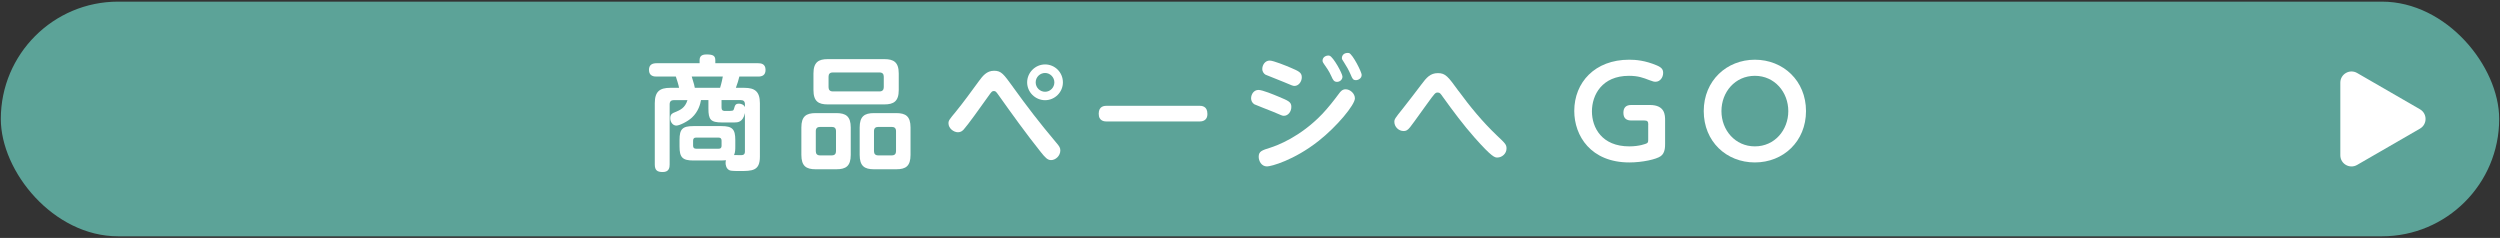 <?xml version="1.0" encoding="UTF-8"?>
<svg id="_レイヤー_1" data-name="レイヤー_1" xmlns="http://www.w3.org/2000/svg" width="641" height="61" version="1.1" viewBox="0 0 641 61">
  <rect x="0" y="0" width="641" height="61" fill="#333333" stroke="none"/>
  <!-- Generator: Adobe Illustrator 29.6.1, SVG Export Plug-In . SVG Version: 2.1.1 Build 9)  -->
  <defs>
    <style>
      .st0 {
        fill: #fff;
      }

      .st1 {
        fill: #5ca398;
      }
    </style>
  </defs>
  <g id="_商品ページへ" data-name="商品ページへ">
    <rect class="st1" x=".21" y=".42" width="640.58" height="60.17" rx="30.08" ry="30.08"/>
    <g>
      <path class="st0" d="M177.78,41.15c-2.79,0-3.55-.79-3.55-3.59v-1.68c0-2.79.76-3.55,3.55-3.55h7.2c2.79,0,3.55.79,3.55,3.55v1.68c0,.73,0,1.49-.32,2.19.25,0,1.4.03,1.62.03.54,0,1.17,0,1.17-.92v-9.87c-.51,2.38-1.87,2.41-2.73,2.41h-3.11c-2.95,0-3.52-.73-3.52-3.55v-2.19h-1.9c-.16.98-.67,2.95-2.32,4.48-1.17,1.08-3.24,2.06-4,2.06-.89,0-1.56-.86-1.56-1.9s.6-1.3,1.11-1.49c1.46-.6,2.67-1.11,3.3-3.14h-3.49c-.7,0-1.08.35-1.08,1.08v15.42c0,.79-.13,1.94-1.78,1.94-1.4,0-2.03-.45-2.03-1.94v-15.71c0-3.02,1.3-3.94,3.94-3.94h2.29c-.1-.6-.63-2.35-.83-2.89h-4.95c-.54,0-1.94-.03-1.94-1.71,0-1.33.86-1.71,1.94-1.71h11.04v-.76c0-.95.44-1.49,1.78-1.49,1.65,0,2.25.32,2.25,1.49v.76h10.98c.67,0,1.9.1,1.9,1.71,0,1.43-.95,1.71-1.9,1.71h-4.82c-.16.76-.51,1.87-.89,2.89h2.19c2.6,0,3.97.89,3.97,3.94v13.71c0,3.68-1.97,3.68-5.3,3.68-1.97,0-2.22-.1-2.48-.19-.89-.38-1.02-1.46-1.02-1.87,0-.35.06-.54.1-.7-.41.03-.76.06-1.17.06h-7.2ZM184.63,22.52c.38-1.21.63-2.48.7-2.89h-7.97c.6,1.94.73,2.44.79,2.89h6.47ZM185.01,36.07c0-.51-.22-.79-.76-.79h-5.78c-.48,0-.76.22-.76.79v1.27c0,.51.22.79.76.79h5.78c.67,0,.76-.41.76-.79v-1.27ZM185.01,27.59c0,.86.54.86.98.86,2,0,2.06,0,2.22-.6.25-.86.35-1.27,1.27-1.27.41,0,1.21.16,1.52.89v-.73c0-.73-.35-1.08-1.08-1.08h-4.92v1.94Z"/>
      <path class="st0" d="M218.13,39.72c0,2.86-1.24,3.68-3.68,3.68h-5.33c-2.41,0-3.65-.82-3.65-3.68v-7.04c0-2.83,1.21-3.68,3.65-3.68h5.33c2.41,0,3.68.82,3.68,3.68v7.04ZM230.44,23.09c0,2.89-1.3,3.68-3.68,3.68h-14.54c-2.35,0-3.65-.76-3.65-3.68v-4.25c0-2.89,1.3-3.68,3.65-3.68h14.54c2.38,0,3.68.79,3.68,3.68v4.25ZM214.35,33.62c0-.73-.35-1.08-1.08-1.08h-3.02c-.7,0-1.08.35-1.08,1.08v5.14c0,.7.35,1.08,1.08,1.08h3.02c.76,0,1.08-.41,1.08-1.08v-5.14ZM225.52,23.44c.73,0,1.08-.41,1.08-1.08v-2.7c0-.7-.35-1.08-1.08-1.08h-12c-.76,0-1.08.41-1.08,1.08v2.7c0,.67.35,1.08,1.08,1.08h12ZM233.46,39.72c0,2.86-1.21,3.68-3.65,3.68h-5.74c-2.41,0-3.65-.82-3.65-3.68v-7.04c0-2.83,1.21-3.68,3.65-3.68h5.74c2.41,0,3.65.82,3.65,3.68v7.04ZM229.74,33.62c0-.73-.38-1.08-1.08-1.08h-3.49c-.7,0-1.08.35-1.08,1.08v5.14c0,.7.35,1.08,1.08,1.08h3.49c.76,0,1.08-.41,1.08-1.08v-5.14Z"/>
      <path class="st0" d="M259.71,22.29c3.71,5.14,6.7,9.04,11.08,14.25.83.95,1.08,1.37,1.08,2.03,0,1.37-1.21,2.48-2.38,2.48-.89,0-1.49-.63-2.63-2.06-3.78-4.73-7.33-9.68-10.85-14.63-.57-.79-.73-1.02-1.17-1.02-.48,0-.57.13-1.43,1.33-2.03,2.86-5.3,7.43-6.35,8.57-.29.29-.7.67-1.43.67-1.14,0-2.44-1.02-2.44-2.29,0-.7.19-.95,1.9-3.01,1.84-2.25,4-5.21,5.94-7.87.92-1.24,1.94-2.6,3.84-2.6s2.44.86,4.86,4.16ZM272.53,21.12c0,2.51-2.06,4.57-4.57,4.57s-4.6-2.06-4.6-4.57,2.09-4.6,4.6-4.6,4.57,2.03,4.57,4.6ZM265.55,21.12c0,1.36,1.11,2.41,2.41,2.41s2.38-1.08,2.38-2.41-1.11-2.41-2.38-2.41-2.41,1.02-2.41,2.41Z"/>
      <path class="st0" d="M307.39,27.12c.67,0,2.19,0,2.19,2.09,0,1.94-1.59,1.94-2.19,1.94h-23.49c-.63,0-2.19,0-2.19-2s1.49-2.03,2.19-2.03h23.49Z"/>
      <path class="st0" d="M322.69,23.06c1.02,0,3.9,1.21,5.11,1.71,2.57,1.08,3.3,1.36,3.3,2.63s-.86,2.29-1.9,2.29c-.41,0-.45-.03-2.83-1.05-.76-.32-4.51-1.75-4.76-1.9-.57-.35-.83-.98-.83-1.52,0-1.05.7-2.16,1.9-2.16ZM322.73,40.19c0-1.4.82-1.65,3.05-2.35,1.59-.51,7.58-2.67,13.3-8.67,1.52-1.62,2.89-3.36,4.19-5.11.44-.63.92-1.17,1.75-1.17,1.17,0,2.38,1.11,2.38,2.32,0,1.68-4.63,7.24-9.3,10.92-6.32,4.98-12.19,6.54-13.24,6.54-1.46,0-2.13-1.43-2.13-2.48ZM325.55,15.53c.95,0,4.22,1.33,5.4,1.84,2,.86,2.83,1.21,2.83,2.44,0,1.14-.83,2.22-1.87,2.22-.41,0-.63-.1-2.7-.98-.73-.32-4.63-1.84-4.73-1.9-.38-.22-.83-.73-.83-1.46,0-1.02.7-2.16,1.9-2.16ZM344.21,19.66c0,.76-.67,1.33-1.4,1.33-.79,0-1.05-.54-1.43-1.4-.63-1.43-1.37-2.41-1.9-3.17-.16-.22-.38-.54-.38-.86,0-1.11,1.24-1.46,1.81-1.27.95.32,3.3,4.57,3.3,5.36ZM349.13,19.22c0,.89-.89,1.33-1.46,1.33-.76,0-.92-.38-1.36-1.43-.51-1.17-1.05-2.13-1.71-3.14-.48-.7-.54-.82-.54-1.14,0-.38.29-1.27,1.49-1.27.13,0,.22,0,.35.03.95.35,3.24,4.86,3.24,5.62Z"/>
      <path class="st0" d="M373.99,23.34c2.95,4.03,6.12,7.87,9.74,11.33,2.29,2.16,2.54,2.41,2.54,3.43,0,1.27-1.14,2.29-2.35,2.29-.63,0-1.3,0-5.81-5.08-2.95-3.33-5.59-6.89-8.19-10.5-.6-.86-.76-1.08-1.27-1.08-.63,0-.67.03-2.86,3.05-3.14,4.38-3.78,5.24-4.25,5.84-.63.79-1.05.98-1.65.98-1.3,0-2.38-1.11-2.38-2.35,0-.7.22-.98,2.13-3.36,1.33-1.65,3.75-4.86,4.79-6.22,1.33-1.78,2.29-2.92,4.25-2.92s2.6.89,5.3,4.6Z"/>
      <path class="st0" d="M422.62,31.94c0-.79-.22-1.05-1.05-1.05h-3.33c-1.02,0-2-.38-2-1.97,0-1.36.7-2,2-2h4.79c3.9,0,3.9,2.63,3.9,3.94v6c0,.79,0,2.38-1.11,3.17-1.11.82-4.73,1.62-8.06,1.62-9.87,0-14.12-6.82-14.12-13.2,0-7.33,5.3-13.14,14.06-13.14,1.75,0,4.09.19,7.11,1.46,1.33.57,1.62,1.11,1.62,1.94,0,1.14-.79,2.25-1.94,2.25-.44,0-.63-.06-1.59-.41-1.56-.6-2.83-1.11-5.24-1.11-6.92,0-9.49,4.92-9.49,9.11s2.54,8.98,9.58,8.98c2.63,0,4.25-.67,4.44-.76.38-.19.41-.41.41-1.05v-3.78Z"/>
      <path class="st0" d="M449.95,15.31c7.27,0,13.11,5.4,13.11,13.17s-5.81,13.17-13.11,13.17-13.11-5.36-13.11-13.17,5.9-13.17,13.11-13.17ZM449.95,37.53c5.08,0,8.57-4.19,8.57-9.04s-3.49-9.05-8.57-9.05-8.57,4.16-8.57,9.05,3.52,9.04,8.57,9.04Z"/>
    </g>
    <path class="st0" d="M620.48,28.02l-16.12-9.31c-1.91-1.1-4.3.28-4.3,2.48v18.62c0,2.21,2.39,3.58,4.3,2.48l16.12-9.31c1.91-1.1,1.91-3.86,0-4.96Z"/>
  </g>
</svg>